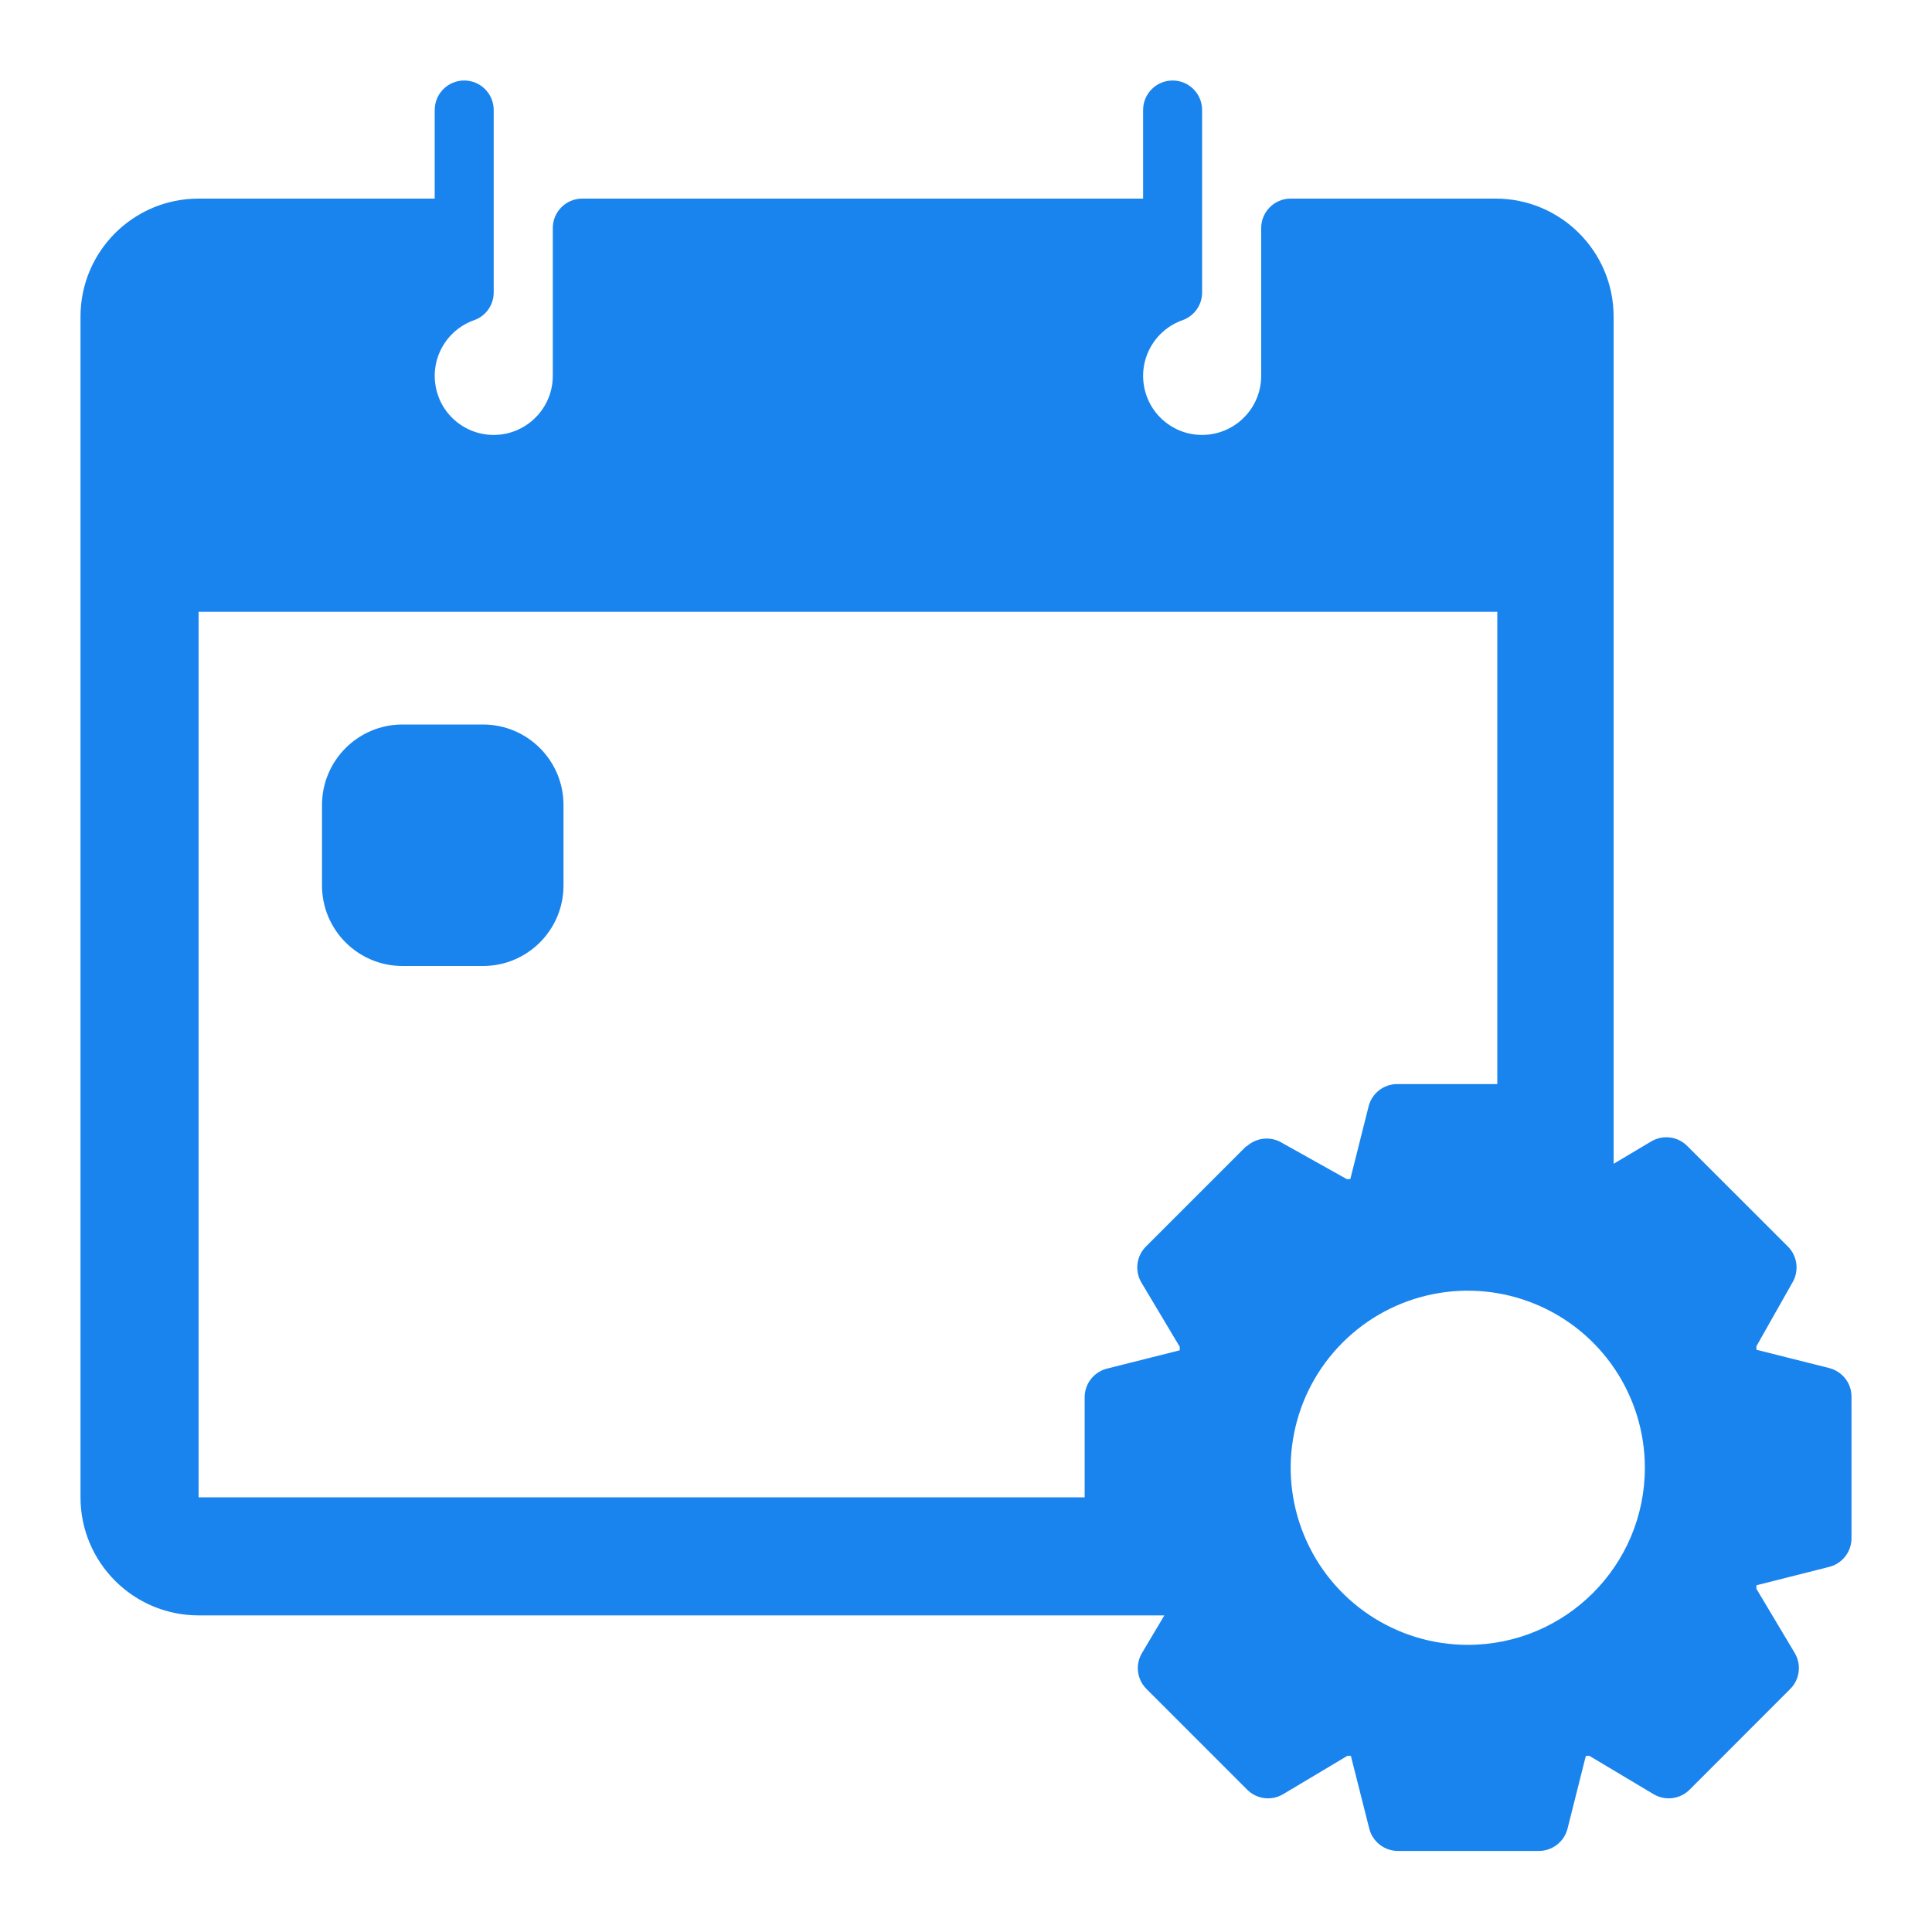 <?xml version="1.0" encoding="UTF-8"?>
<svg width="24px" height="24px" viewBox="0 0 24 24" version="1.1" xmlns="http://www.w3.org/2000/svg" xmlns:xlink="http://www.w3.org/1999/xlink">
    <!-- Generator: Sketch 53.1 (72631) - https://sketchapp.com -->
    <title>icon / appointment - settings</title>
    <desc>Created with Sketch.</desc>
    <g id="icon-/-appointment---settings" stroke="none" stroke-width="1" fill="none" fill-rule="evenodd">
        <g id="time-event-calendar-settings">
            <g id="Group-6">
                <rect id="Rectangle" x="0" y="0" width="24" height="24"></rect>
                <path d="M22.721,16.994 L21.819,16.767 L21.819,16.723 L22.267,15.931 C22.352,15.786 22.328,15.601 22.208,15.483 L20.961,14.237 C20.843,14.117 20.659,14.093 20.514,14.178 L20.045,14.457 L20.045,3.933 C20.045,3.123 19.388,2.467 18.578,2.467 L16.033,2.467 C15.831,2.467 15.667,2.631 15.667,2.833 L15.667,4.667 C15.668,5.04 15.388,5.355 15.017,5.398 C14.646,5.441 14.302,5.198 14.219,4.834 C14.135,4.469 14.339,4.101 14.691,3.977 C14.837,3.925 14.933,3.787 14.933,3.633 L14.933,1.367 C14.933,1.164 14.769,1 14.567,1 C14.364,1 14.2,1.164 14.2,1.367 L14.2,2.467 L7.233,2.467 C7.031,2.467 6.867,2.631 6.867,2.833 L6.867,4.667 C6.868,5.04 6.588,5.355 6.217,5.398 C5.846,5.441 5.502,5.198 5.419,4.834 C5.335,4.469 5.539,4.101 5.891,3.977 C6.037,3.925 6.133,3.787 6.133,3.633 L6.133,1.367 C6.133,1.164 5.969,1 5.767,1 C5.564,1 5.4,1.164 5.4,1.367 L5.4,2.467 L2.467,2.467 C1.657,2.467 1,3.123 1,3.933 L1,18.6 C1,19.41 1.657,20.067 2.467,20.067 L14.464,20.067 L14.185,20.536 C14.1,20.681 14.124,20.865 14.244,20.983 L15.491,22.23 C15.609,22.35 15.793,22.374 15.938,22.289 L16.737,21.812 L16.781,21.812 L17.009,22.714 C17.049,22.876 17.194,22.991 17.361,22.993 L19.121,22.993 C19.288,22.991 19.433,22.876 19.473,22.714 L19.7,21.812 L19.744,21.812 L20.543,22.289 C20.688,22.374 20.873,22.35 20.991,22.23 L22.237,20.983 C22.357,20.865 22.381,20.681 22.296,20.536 L21.819,19.737 L21.819,19.693 L22.721,19.465 C22.884,19.425 22.998,19.28 23,19.113 L23,17.353 C23.002,17.183 22.886,17.035 22.721,16.994 Z M15.483,14.237 L14.237,15.483 C14.117,15.601 14.093,15.786 14.178,15.931 L14.655,16.73 L14.655,16.774 L13.753,17.001 C13.588,17.042 13.472,17.191 13.474,17.361 L13.474,18.6 L2.467,18.6 L2.467,7.6 L18.6,7.6 L18.6,13.467 L17.353,13.467 C17.186,13.468 17.041,13.583 17.001,13.745 L16.774,14.647 L16.73,14.647 L15.931,14.2 C15.789,14.111 15.605,14.129 15.483,14.244 L15.483,14.237 Z M5,9 L6,9 C6.552,9 7,9.448 7,10 L7,11 C7,11.552 6.552,12 6,12 L5,12 C4.448,12 4,11.552 4,11 L4,10 C4,9.448 4.448,9 5,9 Z M18.233,20.433 C17.344,20.433 16.541,19.897 16.201,19.075 C15.86,18.253 16.049,17.307 16.678,16.678 C17.307,16.049 18.253,15.86 19.075,16.201 C19.897,16.541 20.433,17.344 20.433,18.233 C20.433,19.448 19.448,20.433 18.233,20.433 L18.233,20.433 Z" id="Shape" fill="#1A84EE" fill-rule="nonzero"></path>
            </g>
        </g>
    </g>
</svg>